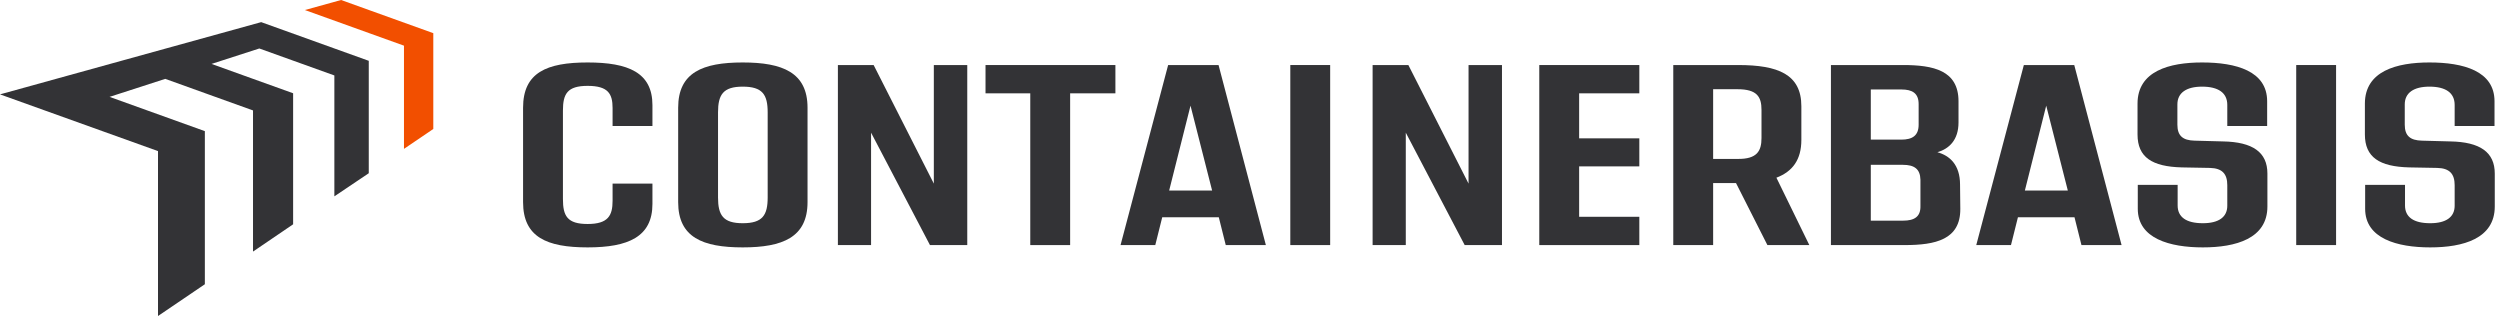 <?xml version="1.0" encoding="UTF-8" standalone="no"?>
<!DOCTYPE svg PUBLIC "-//W3C//DTD SVG 1.1//EN" "http://www.w3.org/Graphics/SVG/1.1/DTD/svg11.dtd">
<svg width="100%" height="100%" viewBox="0 0 294 38" version="1.1" xmlns="http://www.w3.org/2000/svg" xmlns:xlink="http://www.w3.org/1999/xlink" xml:space="preserve" xmlns:serif="http://www.serif.com/" style="fill-rule:evenodd;clip-rule:evenodd;stroke-linejoin:round;stroke-miterlimit:2;">
    <g transform="matrix(1,0,0,1,30.715,37.164)">
        <path d="M0,-34.561L-30.715,-26.066L-12.134,-19.395L-12.134,0L-6.624,-3.738L-6.624,-21.742L-17.832,-25.772L-11.281,-27.889L-0.961,-24.178L-0.961,-7.579L3.756,-10.787L3.756,-26.197L-5.841,-29.647L-0.219,-31.463L8.606,-28.291L8.606,-14.073L12.652,-16.794L12.652,-30.012L0,-34.561Z" style="fill:rgb(51,51,54);fill-rule:nonzero;"/>
    </g>
    <g transform="matrix(1,0,0,1,47.507,0)">
        <path d="M0,17.507L0,5.37L-11.653,1.18L-7.396,0L3.449,3.9L3.449,15.167L0,17.507Z" style="fill:rgb(242,79,0);fill-rule:nonzero;"/>
    </g>
    <g transform="matrix(1,0,0,1,61.513,12.669)">
        <path d="M0,11.101L0,0C0,-4.143 2.783,-5.323 7.592,-5.323C12.371,-5.323 15.214,-4.143 15.214,-0.302L15.214,2.148L10.526,2.148L10.526,0.031C10.526,-1.633 10.011,-2.571 7.592,-2.571C5.202,-2.571 4.688,-1.633 4.688,0.333L4.688,10.738C4.688,12.734 5.202,13.672 7.592,13.672C10.011,13.672 10.526,12.674 10.526,10.95L10.526,8.923L15.214,8.923L15.214,11.313C15.214,15.184 12.371,16.424 7.592,16.424C2.783,16.424 0,15.215 0,11.101" style="fill:rgb(51,51,54);fill-rule:nonzero;"/>
    </g>
    <g transform="matrix(1,0,0,1,79.752,12.669)">
        <path d="M0,11.101L0,0C0,-4.143 2.874,-5.323 7.592,-5.323C12.28,-5.323 15.214,-4.143 15.214,0L15.214,11.101C15.214,15.245 12.28,16.424 7.592,16.424C2.874,16.424 0,15.245 0,11.101M10.526,10.557L10.526,0.545C10.526,-1.542 9.921,-2.48 7.592,-2.48C5.293,-2.48 4.688,-1.542 4.688,0.545L4.688,10.557C4.688,12.644 5.293,13.581 7.592,13.581C9.921,13.581 10.526,12.644 10.526,10.557" style="fill:rgb(51,51,54);fill-rule:nonzero;"/>
    </g>
    <g transform="matrix(1,0,0,1,113.75,28.821)">
        <path d="M0,-21.173L0,0L-4.386,0L-11.312,-13.218L-11.312,0L-15.214,0L-15.214,-21.173L-11.01,-21.173L-3.932,-7.229L-3.932,-21.173L0,-21.173Z" style="fill:rgb(51,51,54);fill-rule:nonzero;"/>
    </g>
    <g transform="matrix(1,0,0,1,131.172,25.495)">
        <path d="M0,-14.519L-5.324,-14.519L-5.324,3.327L-10.012,3.327L-10.012,-14.519L-15.275,-14.519L-15.275,-17.846L0,-17.846L0,-14.519Z" style="fill:rgb(51,51,54);fill-rule:nonzero;"/>
    </g>
    <g transform="matrix(1,0,0,1,143.331,10.915)">
        <path d="M0,14.639L-6.654,14.639L-7.471,17.906L-11.554,17.906L-5.958,-3.267L-0.03,-3.267L5.535,17.906L0.817,17.906L0,14.639ZM-0.786,11.493L-3.327,1.512L-5.838,11.493L-0.786,11.493Z" style="fill:rgb(51,51,54);fill-rule:nonzero;"/>
    </g>
    <g transform="matrix(1,0,0,1,-65.197,-197.546)">
        <rect x="216.937" y="205.194" width="4.688" height="21.173" style="fill:rgb(51,51,54);"/>
    </g>
    <g transform="matrix(1,0,0,1,176.633,28.821)">
        <path d="M0,-21.173L0,0L-4.386,0L-11.312,-13.218L-11.312,0L-15.214,0L-15.214,-21.173L-11.01,-21.173L-3.932,-7.229L-3.932,-21.173L0,-21.173Z" style="fill:rgb(51,51,54);fill-rule:nonzero;"/>
    </g>
    <g transform="matrix(1,0,0,1,185.707,25.495)">
        <path d="M0,-14.519L0,-9.226L7.078,-9.226L7.078,-5.929L0,-5.929L0,-0.001L7.078,-0.001L7.078,3.327L-4.688,3.327L-4.688,-17.846L7.078,-17.846L7.078,-14.519L0,-14.519Z" style="fill:rgb(51,51,54);fill-rule:nonzero;"/>
    </g>
    <g transform="matrix(1,0,0,1,204.157,14.938)">
        <path d="M0,6.594L-2.692,6.594L-2.692,13.883L-7.38,13.883L-7.38,-7.289L0.272,-7.289C4.93,-7.289 7.683,-6.2 7.683,-2.45L7.683,1.513C7.683,3.841 6.654,5.233 4.749,5.959L8.62,13.883L3.69,13.883L0,6.594ZM-2.692,3.751L0.181,3.751C2.48,3.781 2.995,2.813 2.995,1.301L2.995,-2.026C2.995,-3.539 2.48,-4.446 0.181,-4.446L-2.692,-4.446L-2.692,3.751Z" style="fill:rgb(51,51,54);fill-rule:nonzero;"/>
    </g>
    <g transform="matrix(1,0,0,1,223.999,7.648)">
        <path d="M0,21.173L-8.681,21.173L-8.681,0L-0.212,0C3.387,0 6.322,0.635 6.322,4.265L6.322,6.745C6.322,8.863 5.172,9.861 3.841,10.254C5.263,10.647 6.503,11.706 6.503,14.065L6.533,16.908C6.563,20.538 3.599,21.173 0,21.173M-0.393,2.874L-3.993,2.874L-3.993,8.772L-0.393,8.772C0.907,8.772 1.633,8.288 1.633,7.017L1.633,4.598C1.633,3.327 0.907,2.874 -0.393,2.874M1.845,16.576L1.845,13.49C1.815,12.22 1.119,11.736 -0.212,11.736L-3.993,11.736L-3.993,18.3L-0.182,18.3C1.119,18.3 1.875,17.846 1.845,16.576" style="fill:rgb(51,51,54);fill-rule:nonzero;"/>
    </g>
    <g transform="matrix(1,0,0,1,243.962,10.915)">
        <path d="M0,14.639L-6.654,14.639L-7.471,17.906L-11.554,17.906L-5.958,-3.267L-0.03,-3.267L5.535,17.906L0.817,17.906L0,14.639ZM-0.786,11.493L-3.327,1.512L-5.838,11.493L-0.786,11.493Z" style="fill:rgb(51,51,54);fill-rule:nonzero;"/>
    </g>
    <g transform="matrix(1,0,0,1,251.403,11.883)">
        <path d="M0,12.673L0,9.86L4.688,9.86L4.688,12.28C4.688,13.641 5.686,14.367 7.652,14.367C9.528,14.367 10.526,13.641 10.526,12.31L10.526,9.89C10.526,8.59 9.951,7.894 8.469,7.864L5.172,7.803C1.694,7.712 -0.03,6.624 -0.03,3.932L-0.03,0.302C-0.03,-3.539 3.72,-4.537 7.562,-4.537C11.554,-4.537 15.214,-3.539 15.214,0.03L15.214,2.933L10.526,2.933L10.526,0.453C10.526,-0.968 9.467,-1.694 7.562,-1.694C5.717,-1.694 4.658,-0.968 4.658,0.393L4.658,2.782C4.658,4.083 5.293,4.627 6.684,4.658L10.012,4.748C13.52,4.809 15.244,6.019 15.244,8.529L15.244,12.401C15.244,16.182 11.524,17.21 7.652,17.21C3.781,17.21 0,16.182 0,12.673" style="fill:rgb(51,51,54);fill-rule:nonzero;"/>
    </g>
    <g transform="matrix(1,0,0,1,-65.197,-197.546)">
        <rect x="335.232" y="205.194" width="4.688" height="21.173" style="fill:rgb(51,51,54);"/>
    </g>
    <g transform="matrix(1,0,0,1,278.141,11.883)">
        <path d="M0,12.673L0,9.86L4.688,9.86L4.688,12.28C4.688,13.641 5.686,14.367 7.652,14.367C9.528,14.367 10.526,13.641 10.526,12.31L10.526,9.89C10.526,8.59 9.951,7.894 8.469,7.864L5.172,7.803C1.694,7.712 -0.03,6.624 -0.03,3.932L-0.03,0.302C-0.03,-3.539 3.72,-4.537 7.562,-4.537C11.554,-4.537 15.214,-3.539 15.214,0.03L15.214,2.933L10.526,2.933L10.526,0.453C10.526,-0.968 9.467,-1.694 7.562,-1.694C5.717,-1.694 4.658,-0.968 4.658,0.393L4.658,2.782C4.658,4.083 5.293,4.627 6.685,4.658L10.011,4.748C13.52,4.809 15.244,6.019 15.244,8.529L15.244,12.401C15.244,16.182 11.524,17.21 7.652,17.21C3.781,17.21 0,16.182 0,12.673" style="fill:rgb(51,51,54);fill-rule:nonzero;"/>
    </g>
</svg>
